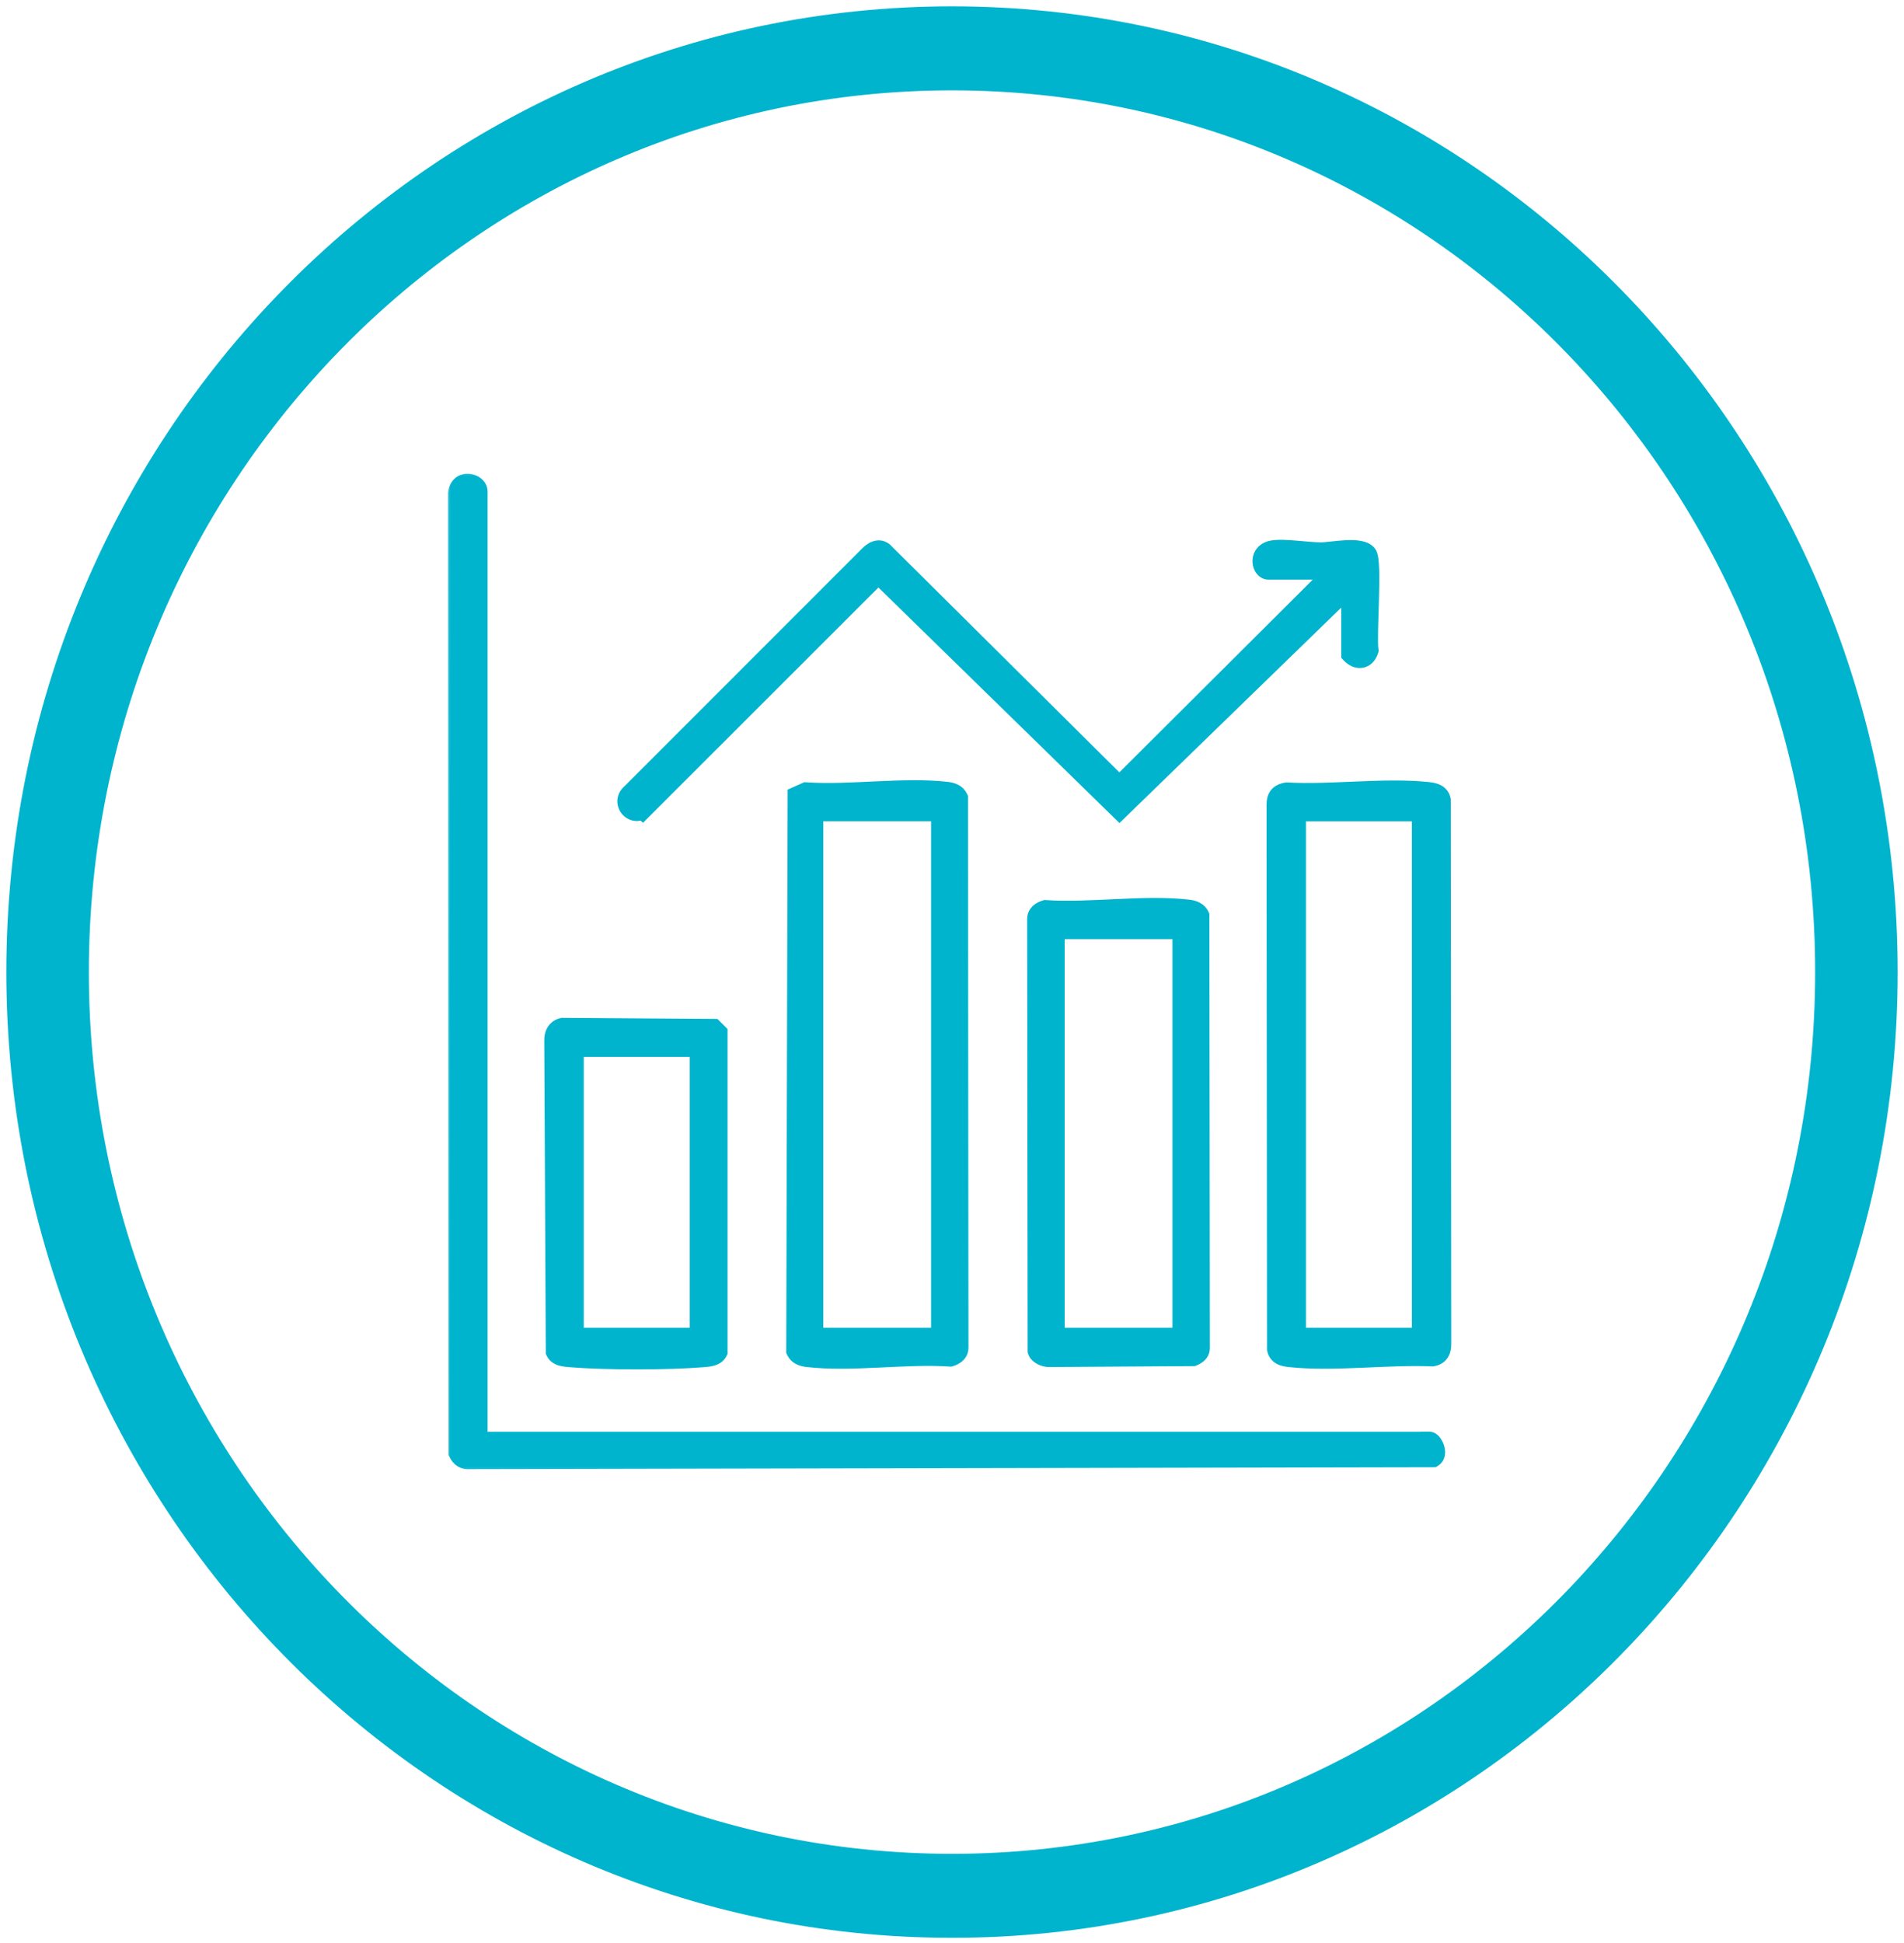<svg width="150" height="153" viewBox="0 0 150 153" fill="none" xmlns="http://www.w3.org/2000/svg">
<mask id="path-1-outside-1_4800_435" maskUnits="userSpaceOnUse" x="0" y="0" width="150" height="153" fill="black">
<rect fill="white" width="150" height="153"/>
<path d="M75 1C34.13 1 1 34.822 1 76.546C1 118.27 34.13 152.093 75 152.093C115.87 152.093 149 118.27 149 76.546C149 34.822 115.87 1 75 1ZM75 146.478C37.17 146.478 6.5 115.167 6.5 76.546C6.5 37.926 37.17 6.615 75 6.615C112.83 6.615 143.5 37.926 143.5 76.546C143.5 115.167 112.83 146.478 75 146.478Z"/>
</mask>
<path d="M75 1C34.13 1 1 34.822 1 76.546C1 118.27 34.13 152.093 75 152.093C115.87 152.093 149 118.27 149 76.546C149 34.822 115.87 1 75 1ZM75 146.478C37.17 146.478 6.5 115.167 6.5 76.546C6.5 37.926 37.17 6.615 75 6.615C112.83 6.615 143.5 37.926 143.5 76.546C143.5 115.167 112.83 146.478 75 146.478Z" fill="#00B4CD"/>
<path d="M75 1V0.5C33.844 0.5 0.5 34.556 0.5 76.546H1H1.5C1.5 35.089 34.416 1.5 75 1.5V1ZM1 76.546H0.5C0.5 118.537 33.844 152.593 75 152.593V152.093V151.593C34.416 151.593 1.5 118.004 1.5 76.546H1ZM75 152.093V152.593C116.156 152.593 149.5 118.537 149.5 76.546H149H148.5C148.5 118.004 115.584 151.593 75 151.593V152.093ZM149 76.546H149.5C149.5 34.556 116.156 0.5 75 0.5V1V1.5C115.584 1.5 148.5 35.089 148.5 76.546H149ZM75 146.478V145.978C37.456 145.978 7 114.901 7 76.546H6.5H6C6 115.433 36.884 146.978 75 146.978V146.478ZM6.5 76.546H7C7 38.192 37.456 7.115 75 7.115V6.615V6.115C36.884 6.115 6 37.66 6 76.546H6.5ZM75 6.615V7.115C112.544 7.115 143 38.192 143 76.546H143.5H144C144 37.66 113.116 6.115 75 6.115V6.615ZM143.5 76.546H143C143 114.901 112.544 145.978 75 145.978V146.478V146.978C113.116 146.978 144 115.433 144 76.546H143.5Z" fill="#00B4CD" mask="url(#path-1-outside-1_4800_435)"/>
<mask id="path-3-outside-2_4800_435" maskUnits="userSpaceOnUse" x="35" y="37" width="80" height="79" fill="black">
<rect fill="white" x="35" y="37" width="80" height="79"/>
<path d="M36 38.838C36.175 37.521 37.713 37.981 37.713 38.69V113.447H112.617V113.438C112.93 113.438 113.464 114.479 112.902 114.838L37.004 114.995C36.553 115.041 36.221 114.801 36.037 114.415L36 38.838ZM56.231 80.933L56.618 81.319V106.45C56.416 106.883 55.844 106.92 55.421 106.957C52.686 107.187 47.621 107.187 44.895 106.957C44.472 106.92 43.901 106.883 43.698 106.45L43.579 81.974C43.561 81.439 43.763 80.978 44.315 80.85L56.231 80.933ZM63.497 62.302C66.987 62.541 71.186 61.869 74.594 62.265C74.999 62.311 75.376 62.44 75.561 62.836L75.598 106.099C75.607 106.55 75.257 106.789 74.861 106.909C71.325 106.67 67.061 107.351 63.607 106.946C63.202 106.9 62.825 106.771 62.641 106.375L62.751 62.634L63.497 62.302ZM101.373 62.312C104.909 62.515 109.007 61.917 112.47 62.276C112.976 62.332 113.483 62.433 113.594 63.004L113.63 105.807C113.639 106.368 113.446 106.791 112.856 106.893C109.302 106.745 105.131 107.316 101.641 106.957C101.134 106.902 100.627 106.8 100.517 106.229L100.479 63.428C100.47 62.737 100.71 62.432 101.373 62.312ZM82.358 71.575C85.894 71.815 90.158 71.134 93.611 71.539C94.016 71.585 94.394 71.714 94.578 72.109L94.615 106.1C94.634 106.514 94.348 106.726 93.998 106.873L82.625 106.946C82.284 106.946 81.76 106.726 81.658 106.376L81.621 72.386C81.612 71.935 81.963 71.695 82.358 71.575ZM102.184 105.254H111.927V63.971H102.184V105.254ZM45.291 82.525V105.253H55.034V82.525H45.291ZM64.16 105.252H74.051V63.969H64.16V105.252ZM83.178 105.252H93.068V73.252H83.178V105.252ZM100.259 43.252C101.217 43.095 102.994 43.417 104.127 43.408C104.947 43.399 107.203 42.893 107.765 43.62C108.225 44.22 107.718 50.029 107.902 51.208C107.663 52 106.935 52.129 106.364 51.522V46.189L88.195 63.833L69.197 45.277L50.633 63.824L50.623 63.815C49.702 64.358 48.828 63.115 49.685 62.415L68.388 43.712C68.719 43.371 69.198 43.059 69.64 43.399L88.186 61.808L105.112 44.946H99.936C99.283 44.946 98.988 43.464 100.259 43.252Z"/>
</mask>
<path d="M36 38.838C36.175 37.521 37.713 37.981 37.713 38.69V113.447H112.617V113.438C112.93 113.438 113.464 114.479 112.902 114.838L37.004 114.995C36.553 115.041 36.221 114.801 36.037 114.415L36 38.838ZM56.231 80.933L56.618 81.319V106.45C56.416 106.883 55.844 106.92 55.421 106.957C52.686 107.187 47.621 107.187 44.895 106.957C44.472 106.92 43.901 106.883 43.698 106.45L43.579 81.974C43.561 81.439 43.763 80.978 44.315 80.85L56.231 80.933ZM63.497 62.302C66.987 62.541 71.186 61.869 74.594 62.265C74.999 62.311 75.376 62.44 75.561 62.836L75.598 106.099C75.607 106.55 75.257 106.789 74.861 106.909C71.325 106.67 67.061 107.351 63.607 106.946C63.202 106.9 62.825 106.771 62.641 106.375L62.751 62.634L63.497 62.302ZM101.373 62.312C104.909 62.515 109.007 61.917 112.47 62.276C112.976 62.332 113.483 62.433 113.594 63.004L113.63 105.807C113.639 106.368 113.446 106.791 112.856 106.893C109.302 106.745 105.131 107.316 101.641 106.957C101.134 106.902 100.627 106.8 100.517 106.229L100.479 63.428C100.47 62.737 100.71 62.432 101.373 62.312ZM82.358 71.575C85.894 71.815 90.158 71.134 93.611 71.539C94.016 71.585 94.394 71.714 94.578 72.109L94.615 106.1C94.634 106.514 94.348 106.726 93.998 106.873L82.625 106.946C82.284 106.946 81.76 106.726 81.658 106.376L81.621 72.386C81.612 71.935 81.963 71.695 82.358 71.575ZM102.184 105.254H111.927V63.971H102.184V105.254ZM45.291 82.525V105.253H55.034V82.525H45.291ZM64.16 105.252H74.051V63.969H64.16V105.252ZM83.178 105.252H93.068V73.252H83.178V105.252ZM100.259 43.252C101.217 43.095 102.994 43.417 104.127 43.408C104.947 43.399 107.203 42.893 107.765 43.62C108.225 44.22 107.718 50.029 107.902 51.208C107.663 52 106.935 52.129 106.364 51.522V46.189L88.195 63.833L69.197 45.277L50.633 63.824L50.623 63.815C49.702 64.358 48.828 63.115 49.685 62.415L68.388 43.712C68.719 43.371 69.198 43.059 69.64 43.399L88.186 61.808L105.112 44.946H99.936C99.283 44.946 98.988 43.464 100.259 43.252Z" fill="#00B4CD"/>
<path d="M36 38.838L35.306 38.746L35.3 38.792L35.3 38.838L36 38.838ZM37.713 38.69L38.413 38.69L38.413 38.69L37.713 38.69ZM37.713 113.447H37.013V114.147H37.713V113.447ZM112.617 113.447V114.147H113.317V113.447H112.617ZM112.617 113.438V112.738H111.917V113.438H112.617ZM112.902 114.838L112.904 115.538L113.108 115.537L113.279 115.428L112.902 114.838ZM37.004 114.995L37.002 114.295L36.968 114.295L36.933 114.299L37.004 114.995ZM36.037 114.415L35.337 114.415L35.337 114.573L35.405 114.716L36.037 114.415ZM56.231 80.933L56.726 80.438L56.523 80.235L56.236 80.233L56.231 80.933ZM56.618 81.319H57.318V81.029L57.113 80.824L56.618 81.319ZM56.618 106.45L57.252 106.747L57.318 106.606V106.45H56.618ZM55.421 106.957L55.48 107.655L55.481 107.654L55.421 106.957ZM44.895 106.957L44.835 107.654L44.837 107.655L44.895 106.957ZM43.698 106.45L42.998 106.454L42.999 106.608L43.064 106.747L43.698 106.45ZM43.579 81.974L44.279 81.97L44.279 81.96L44.279 81.95L43.579 81.974ZM44.315 80.85L44.32 80.15L44.237 80.149L44.156 80.168L44.315 80.85ZM63.497 62.302L63.545 61.603L63.371 61.592L63.212 61.662L63.497 62.302ZM74.594 62.265L74.513 62.96L74.515 62.96L74.594 62.265ZM75.561 62.836L76.26 62.835L76.26 62.681L76.195 62.541L75.561 62.836ZM75.598 106.099L74.897 106.099L74.898 106.113L75.598 106.099ZM74.861 106.909L74.814 107.608L74.942 107.616L75.064 107.579L74.861 106.909ZM63.607 106.946L63.689 106.251L63.687 106.251L63.607 106.946ZM62.641 106.375L61.941 106.373L61.94 106.529L62.006 106.67L62.641 106.375ZM62.751 62.634L62.466 61.994L62.052 62.179L62.051 62.632L62.751 62.634ZM101.373 62.312L101.413 61.614L101.33 61.609L101.249 61.624L101.373 62.312ZM112.47 62.276L112.546 61.581L112.542 61.58L112.47 62.276ZM113.594 63.004L114.294 63.003L114.294 62.937L114.281 62.871L113.594 63.004ZM113.63 105.807L112.93 105.807L112.93 105.818L113.63 105.807ZM112.856 106.893L112.827 107.592L112.902 107.595L112.975 107.582L112.856 106.893ZM101.641 106.957L101.565 107.653L101.569 107.653L101.641 106.957ZM100.517 106.229L99.817 106.23L99.817 106.297L99.829 106.362L100.517 106.229ZM100.479 63.428L101.18 63.427L101.179 63.418L100.479 63.428ZM82.358 71.575L82.406 70.877L82.278 70.868L82.156 70.905L82.358 71.575ZM93.611 71.539L93.53 72.234L93.532 72.235L93.611 71.539ZM94.578 72.109L95.278 72.109L95.278 71.954L95.213 71.814L94.578 72.109ZM94.615 106.1L93.915 106.1L93.915 106.115L93.916 106.131L94.615 106.1ZM93.998 106.873L94.003 107.573L94.142 107.572L94.27 107.518L93.998 106.873ZM82.625 106.946L82.625 107.646L82.629 107.646L82.625 106.946ZM81.658 106.376L80.958 106.377L80.958 106.476L80.986 106.571L81.658 106.376ZM81.621 72.386L82.321 72.385L82.321 72.372L81.621 72.386ZM102.184 105.254H101.484V105.954H102.184V105.254ZM111.927 105.254V105.954H112.627V105.254H111.927ZM111.927 63.971H112.627V63.271H111.927V63.971ZM102.184 63.971V63.271H101.484V63.971H102.184ZM45.291 82.525V81.825H44.591V82.525H45.291ZM45.291 105.253H44.591V105.953H45.291V105.253ZM55.034 105.253V105.953H55.734V105.253H55.034ZM55.034 82.525H55.734V81.825H55.034V82.525ZM64.16 105.252H63.46V105.952H64.16V105.252ZM74.051 105.252V105.952H74.751V105.252H74.051ZM74.051 63.969H74.751V63.269H74.051V63.969ZM64.16 63.969V63.269H63.46V63.969H64.16ZM83.178 105.252H82.478V105.952H83.178V105.252ZM93.068 105.252V105.952H93.768V105.252H93.068ZM93.068 73.252H93.768V72.552H93.068V73.252ZM83.178 73.252V72.552H82.478V73.252H83.178ZM100.259 43.252L100.146 42.561L100.144 42.562L100.259 43.252ZM104.127 43.408L104.133 44.108L104.135 44.108L104.127 43.408ZM107.765 43.62L108.32 43.194L108.319 43.192L107.765 43.62ZM107.902 51.208L108.572 51.411L108.619 51.258L108.594 51.1L107.902 51.208ZM106.364 51.522H105.664V51.799L105.854 52.001L106.364 51.522ZM106.364 46.189H107.064V44.534L105.877 45.687L106.364 46.189ZM88.195 63.833L87.706 64.334L88.194 64.81L88.683 64.335L88.195 63.833ZM69.197 45.277L69.686 44.776L69.192 44.293L68.703 44.782L69.197 45.277ZM50.633 63.824L50.164 64.344L50.658 64.789L51.128 64.319L50.633 63.824ZM50.623 63.815L51.091 63.295L50.71 62.952L50.268 63.212L50.623 63.815ZM49.685 62.415L50.127 62.957L50.155 62.935L50.179 62.91L49.685 62.415ZM68.388 43.712L68.883 44.207L68.889 44.2L68.388 43.712ZM69.64 43.399L70.133 42.903L70.102 42.872L70.067 42.845L69.64 43.399ZM88.186 61.808L87.693 62.304L88.187 62.795L88.681 62.303L88.186 61.808ZM105.112 44.946L105.606 45.442L106.807 44.246H105.112V44.946ZM99.936 44.946L99.936 45.646H99.936V44.946ZM36 38.838L36.694 38.93C36.707 38.834 36.729 38.778 36.744 38.75C36.758 38.722 36.769 38.714 36.77 38.713C36.772 38.712 36.793 38.695 36.855 38.701C36.922 38.708 36.986 38.737 37.022 38.767C37.06 38.799 37.013 38.779 37.013 38.691L37.713 38.69L38.413 38.69C38.413 38.247 38.174 37.904 37.918 37.691C37.66 37.477 37.328 37.34 36.989 37.308C36.645 37.275 36.249 37.346 35.912 37.606C35.569 37.873 35.369 38.274 35.306 38.746L36 38.838ZM37.713 38.69H37.013V113.447H37.713H38.413V38.69H37.713ZM37.713 113.447V114.147H112.617V113.447V112.747H37.713V113.447ZM112.617 113.447H113.317V113.438H112.617H111.917V113.447H112.617ZM112.617 113.438V114.138C112.54 114.138 112.478 114.122 112.437 114.107C112.396 114.092 112.367 114.075 112.353 114.065C112.325 114.047 112.32 114.037 112.333 114.053C112.344 114.066 112.361 114.089 112.379 114.122C112.396 114.154 112.412 114.19 112.424 114.226C112.437 114.263 112.443 114.295 112.446 114.32C112.449 114.346 112.448 114.357 112.448 114.355C112.448 114.353 112.452 114.334 112.468 114.308C112.485 114.281 112.507 114.26 112.525 114.248L112.902 114.838L113.279 115.428C113.987 114.975 113.882 114.169 113.751 113.781C113.675 113.554 113.557 113.336 113.412 113.16C113.34 113.073 113.247 112.979 113.132 112.902C113.024 112.83 112.845 112.738 112.617 112.738V113.438ZM112.902 114.838L112.901 114.138L37.002 114.295L37.004 114.995L37.005 115.695L112.904 115.538L112.902 114.838ZM37.004 114.995L36.933 114.299C36.855 114.307 36.817 114.29 36.794 114.275C36.764 114.257 36.716 114.212 36.669 114.114L36.037 114.415L35.405 114.716C35.691 115.315 36.274 115.773 37.075 115.691L37.004 114.995ZM36.037 114.415L36.737 114.415L36.7 38.837L36 38.838L35.3 38.838L35.337 114.415L36.037 114.415ZM56.231 80.933L55.736 81.428L56.123 81.814L56.618 81.319L57.113 80.824L56.726 80.438L56.231 80.933ZM56.618 81.319H55.918V106.45H56.618H57.318V81.319H56.618ZM56.618 106.45L55.984 106.153C55.999 106.121 56.018 106.146 55.897 106.183C55.762 106.225 55.596 106.239 55.36 106.26L55.421 106.957L55.481 107.654C55.67 107.638 56.001 107.616 56.308 107.521C56.629 107.422 57.034 107.212 57.252 106.747L56.618 106.45ZM55.421 106.957L55.362 106.259C52.666 106.486 47.641 106.486 44.954 106.259L44.895 106.957L44.837 107.655C47.602 107.888 52.706 107.888 55.48 107.655L55.421 106.957ZM44.895 106.957L44.956 106.26C44.721 106.239 44.555 106.225 44.42 106.183C44.298 106.146 44.317 106.121 44.332 106.153L43.698 106.45L43.064 106.747C43.282 107.212 43.687 107.422 44.008 107.521C44.315 107.616 44.647 107.638 44.835 107.654L44.895 106.957ZM43.698 106.45L44.398 106.447L44.279 81.97L43.579 81.974L42.879 81.977L42.998 106.454L43.698 106.45ZM43.579 81.974L44.279 81.95C44.273 81.769 44.307 81.665 44.336 81.616C44.348 81.595 44.361 81.582 44.375 81.572C44.389 81.561 44.419 81.544 44.474 81.531L44.315 80.85L44.156 80.168C43.701 80.274 43.349 80.535 43.131 80.903C42.925 81.251 42.867 81.644 42.88 81.998L43.579 81.974ZM44.315 80.85L44.311 81.55L56.227 81.633L56.231 80.933L56.236 80.233L44.32 80.15L44.315 80.85ZM63.497 62.302L63.449 63C65.244 63.123 67.214 63.012 69.109 62.924C71.028 62.835 72.874 62.77 74.513 62.96L74.594 62.265L74.675 61.569C72.906 61.364 70.949 61.437 69.044 61.525C67.115 61.615 65.24 61.72 63.545 61.603L63.497 62.302ZM74.594 62.265L74.515 62.96C74.676 62.978 74.776 63.008 74.837 63.04C74.882 63.064 74.905 63.087 74.926 63.131L75.561 62.836L76.195 62.541C75.852 61.803 75.148 61.623 74.673 61.569L74.594 62.265ZM75.561 62.836L74.861 62.837L74.898 106.099L75.598 106.099L76.298 106.098L76.26 62.835L75.561 62.836ZM75.598 106.099L74.898 106.113C74.898 106.131 74.895 106.131 74.899 106.123C74.902 106.115 74.904 106.116 74.895 106.125C74.869 106.15 74.798 106.197 74.659 106.239L74.861 106.909L75.064 107.579C75.32 107.502 75.623 107.369 75.868 107.131C76.133 106.875 76.306 106.519 76.297 106.084L75.598 106.099ZM74.861 106.909L74.909 106.211C73.091 106.088 71.093 106.202 69.171 106.291C67.225 106.381 65.35 106.446 63.689 106.251L63.607 106.946L63.526 107.641C65.318 107.852 67.303 107.779 69.236 107.689C71.193 107.598 73.095 107.491 74.814 107.608L74.861 106.909ZM63.607 106.946L63.687 106.251C63.525 106.232 63.425 106.203 63.365 106.171C63.319 106.147 63.296 106.124 63.275 106.08L62.641 106.375L62.006 106.67C62.349 107.408 63.053 107.588 63.528 107.642L63.607 106.946ZM62.641 106.375L63.341 106.377L63.451 62.636L62.751 62.634L62.051 62.632L61.941 106.373L62.641 106.375ZM62.751 62.634L63.036 63.273L63.782 62.941L63.497 62.302L63.212 61.662L62.466 61.994L62.751 62.634ZM101.373 62.312L101.333 63.011C103.144 63.115 105.094 63.014 106.978 62.935C108.882 62.856 110.724 62.799 112.398 62.973L112.47 62.276L112.542 61.58C110.753 61.395 108.815 61.457 106.92 61.536C105.005 61.616 103.138 61.712 101.413 61.614L101.373 62.312ZM112.47 62.276L112.394 62.972C112.513 62.985 112.611 62.999 112.695 63.017C112.779 63.035 112.832 63.055 112.863 63.071C112.891 63.085 112.895 63.093 112.892 63.089C112.888 63.084 112.898 63.092 112.907 63.137L113.594 63.004L114.281 62.871C114.181 62.355 113.876 62.015 113.497 61.823C113.168 61.655 112.797 61.608 112.546 61.581L112.47 62.276ZM113.594 63.004L112.894 63.005L112.93 105.807L113.63 105.807L114.33 105.806L114.294 63.003L113.594 63.004ZM113.63 105.807L112.93 105.818C112.933 106.029 112.895 106.118 112.878 106.145C112.873 106.153 112.868 106.158 112.858 106.165C112.845 106.172 112.811 106.19 112.738 106.203L112.856 106.893L112.975 107.582C113.433 107.504 113.814 107.278 114.057 106.9C114.282 106.549 114.335 106.146 114.33 105.795L113.63 105.807ZM112.856 106.893L112.885 106.193C111.071 106.118 109.102 106.226 107.195 106.305C105.27 106.384 103.401 106.434 101.712 106.261L101.641 106.957L101.569 107.653C103.37 107.839 105.332 107.783 107.253 107.704C109.194 107.623 111.087 107.52 112.827 107.592L112.856 106.893ZM101.641 106.957L101.717 106.261C101.598 106.248 101.5 106.235 101.416 106.216C101.331 106.198 101.279 106.179 101.247 106.163C101.219 106.148 101.216 106.141 101.219 106.145C101.223 106.15 101.213 106.141 101.204 106.096L100.517 106.229L99.829 106.362C99.929 106.878 100.234 107.218 100.613 107.411C100.943 107.578 101.313 107.625 101.565 107.653L101.641 106.957ZM100.517 106.229L101.217 106.229L101.179 63.427L100.479 63.428L99.779 63.428L99.817 106.23L100.517 106.229ZM100.479 63.428L101.179 63.418C101.178 63.284 101.189 63.199 101.202 63.147C101.208 63.122 101.213 63.108 101.217 63.101C101.218 63.097 101.22 63.095 101.22 63.094C101.221 63.093 101.221 63.093 101.221 63.093C101.221 63.093 101.221 63.093 101.221 63.093C101.221 63.093 101.221 63.093 101.221 63.093C101.221 63.093 101.222 63.092 101.222 63.092C101.222 63.092 101.223 63.091 101.225 63.089C101.229 63.086 101.239 63.079 101.259 63.07C101.299 63.05 101.372 63.024 101.497 63.001L101.373 62.312L101.249 61.624C100.843 61.697 100.421 61.85 100.127 62.219C99.837 62.583 99.774 63.027 99.78 63.437L100.479 63.428ZM82.358 71.575L82.311 72.274C84.129 72.397 86.126 72.283 88.048 72.194C89.994 72.104 91.868 72.039 93.53 72.234L93.611 71.539L93.693 70.844C91.901 70.634 89.917 70.706 87.984 70.796C86.027 70.886 84.124 70.993 82.406 70.877L82.358 71.575ZM93.611 71.539L93.532 72.235C93.694 72.253 93.794 72.283 93.855 72.314C93.9 72.338 93.923 72.361 93.944 72.405L94.578 72.109L95.213 71.814C94.869 71.076 94.165 70.897 93.69 70.844L93.611 71.539ZM94.578 72.109L93.878 72.11L93.915 106.1L94.615 106.1L95.315 106.099L95.278 72.109L94.578 72.109ZM94.615 106.1L93.916 106.131C93.917 106.149 93.914 106.146 93.919 106.132C93.924 106.118 93.931 106.111 93.929 106.114C93.925 106.117 93.91 106.132 93.875 106.154C93.84 106.176 93.791 106.2 93.726 106.228L93.998 106.873L94.27 107.518C94.48 107.43 94.748 107.292 94.961 107.059C95.196 106.803 95.332 106.466 95.314 106.069L94.615 106.1ZM93.998 106.873L93.993 106.173L82.621 106.246L82.625 106.946L82.629 107.646L94.003 107.573L93.998 106.873ZM82.625 106.946L82.625 106.246C82.611 106.246 82.575 106.243 82.524 106.23C82.474 106.216 82.423 106.197 82.38 106.174C82.335 106.15 82.311 106.13 82.303 106.121C82.295 106.113 82.316 106.131 82.331 106.181L81.658 106.376L80.986 106.571C81.113 107.01 81.465 107.273 81.724 107.411C81.998 107.556 82.326 107.646 82.625 107.646L82.625 106.946ZM81.658 106.376L82.358 106.375L82.321 72.385L81.621 72.386L80.921 72.386L80.958 106.377L81.658 106.376ZM81.621 72.386L82.321 72.372C82.321 72.354 82.323 72.354 82.32 72.362C82.317 72.37 82.315 72.369 82.324 72.36C82.35 72.334 82.421 72.287 82.561 72.245L82.358 71.575L82.156 70.905C81.9 70.983 81.597 71.115 81.352 71.353C81.087 71.609 80.912 71.965 80.921 72.4L81.621 72.386ZM102.184 105.254V105.954H111.927V105.254V104.554H102.184V105.254ZM111.927 105.254H112.627V63.971H111.927H111.227V105.254H111.927ZM111.927 63.971V63.271H102.184V63.971V64.671H111.927V63.971ZM102.184 63.971H101.484V105.254H102.184H102.884V63.971H102.184ZM45.291 82.525H44.591V105.253H45.291H45.991V82.525H45.291ZM45.291 105.253V105.953H55.034V105.253V104.553H45.291V105.253ZM55.034 105.253H55.734V82.525H55.034H54.334V105.253H55.034ZM55.034 82.525V81.825H45.291V82.525V83.225H55.034V82.525ZM64.16 105.252V105.952H74.051V105.252V104.552H64.16V105.252ZM74.051 105.252H74.751V63.969H74.051H73.351V105.252H74.051ZM74.051 63.969V63.269H64.16V63.969V64.669H74.051V63.969ZM64.16 63.969H63.46V105.252H64.16H64.86V63.969H64.16ZM83.178 105.252V105.952H93.068V105.252V104.552H83.178V105.252ZM93.068 105.252H93.768V73.252H93.068H92.368V105.252H93.068ZM93.068 73.252V72.552H83.178V73.252V73.952H93.068V73.252ZM83.178 73.252H82.478V105.252H83.178H83.878V73.252H83.178ZM100.259 43.252L100.372 43.943C100.75 43.881 101.345 43.911 102.068 43.972C102.743 44.029 103.524 44.113 104.133 44.108L104.127 43.408L104.121 42.708C103.598 42.712 102.923 42.64 102.186 42.577C101.499 42.519 100.726 42.466 100.146 42.561L100.259 43.252ZM104.127 43.408L104.135 44.108C104.384 44.105 104.722 44.066 105.04 44.031C105.378 43.993 105.734 43.954 106.078 43.937C106.426 43.92 106.725 43.927 106.95 43.968C107.196 44.012 107.23 44.073 107.211 44.048L107.765 43.62L108.319 43.192C108.019 42.804 107.56 42.655 107.199 42.59C106.818 42.521 106.396 42.519 106.008 42.539C105.615 42.558 105.218 42.602 104.885 42.639C104.532 42.679 104.28 42.706 104.119 42.708L104.127 43.408ZM107.765 43.62L107.209 44.046C107.158 43.979 107.154 43.937 107.167 43.983C107.176 44.017 107.189 44.076 107.202 44.167C107.227 44.349 107.245 44.601 107.255 44.915C107.274 45.54 107.26 46.341 107.237 47.178C107.215 48.004 107.182 48.874 107.168 49.596C107.154 50.295 107.153 50.948 107.211 51.316L107.902 51.208L108.594 51.1C108.559 50.879 108.553 50.363 108.568 49.623C108.582 48.906 108.613 48.065 108.637 47.216C108.66 46.379 108.675 45.541 108.654 44.871C108.644 44.538 108.624 44.228 108.588 43.973C108.571 43.846 108.547 43.718 108.513 43.599C108.483 43.494 108.429 43.336 108.32 43.194L107.765 43.62ZM107.902 51.208L107.232 51.005C107.199 51.116 107.159 51.168 107.139 51.189C107.122 51.206 107.117 51.204 107.123 51.203C107.144 51.199 107.049 51.228 106.874 51.042L106.364 51.522L105.854 52.001C106.251 52.423 106.805 52.691 107.392 52.577C107.995 52.459 108.399 51.984 108.572 51.411L107.902 51.208ZM106.364 51.522H107.064V46.189H106.364H105.664V51.522H106.364ZM106.364 46.189L105.877 45.687L87.708 63.331L88.195 63.833L88.683 64.335L106.852 46.692L106.364 46.189ZM88.195 63.833L88.684 63.332L69.686 44.776L69.197 45.277L68.708 45.778L87.706 64.334L88.195 63.833ZM69.197 45.277L68.703 44.782L50.138 63.329L50.633 63.824L51.128 64.319L69.692 45.773L69.197 45.277ZM50.633 63.824L51.101 63.304L51.091 63.295L50.623 63.815L50.155 64.336L50.164 64.344L50.633 63.824ZM50.623 63.815L50.268 63.212C50.225 63.238 50.195 63.245 50.179 63.248C50.163 63.25 50.152 63.249 50.143 63.246C50.122 63.241 50.091 63.223 50.065 63.185C50.039 63.148 50.033 63.111 50.036 63.086C50.037 63.072 50.045 63.025 50.127 62.957L49.685 62.415L49.242 61.873C48.506 62.474 48.497 63.374 48.91 63.977C49.32 64.574 50.164 64.898 50.978 64.418L50.623 63.815ZM49.685 62.415L50.179 62.91L68.883 44.207L68.388 43.712L67.893 43.217L49.19 61.92L49.685 62.415ZM68.388 43.712L68.889 44.2C68.952 44.136 69.014 44.08 69.074 44.037C69.134 43.992 69.18 43.969 69.21 43.959C69.238 43.949 69.239 43.954 69.222 43.952C69.201 43.949 69.196 43.941 69.212 43.954L69.64 43.399L70.067 42.845C69.626 42.505 69.137 42.496 68.734 42.642C68.373 42.773 68.082 43.022 67.886 43.224L68.388 43.712ZM69.64 43.399L69.147 43.896L87.693 62.304L88.186 61.808L88.68 61.311L70.133 42.903L69.64 43.399ZM88.186 61.808L88.681 62.303L105.606 45.442L105.112 44.946L104.618 44.45L87.692 61.312L88.186 61.808ZM105.112 44.946V44.246H99.936V44.946V45.646H105.112V44.946ZM99.936 44.946L99.937 44.246C100.062 44.246 100.114 44.321 100.106 44.31C100.097 44.297 100.076 44.25 100.076 44.185C100.077 44.125 100.094 44.083 100.118 44.054C100.137 44.032 100.197 43.972 100.374 43.942L100.259 43.252L100.144 42.562C99.685 42.638 99.306 42.843 99.043 43.157C98.785 43.467 98.679 43.835 98.676 44.172C98.673 44.504 98.769 44.841 98.959 45.113C99.151 45.386 99.484 45.646 99.936 45.646L99.936 44.946Z" fill="#00B4CD" mask="url(#path-3-outside-2_4800_435)"/>
</svg>